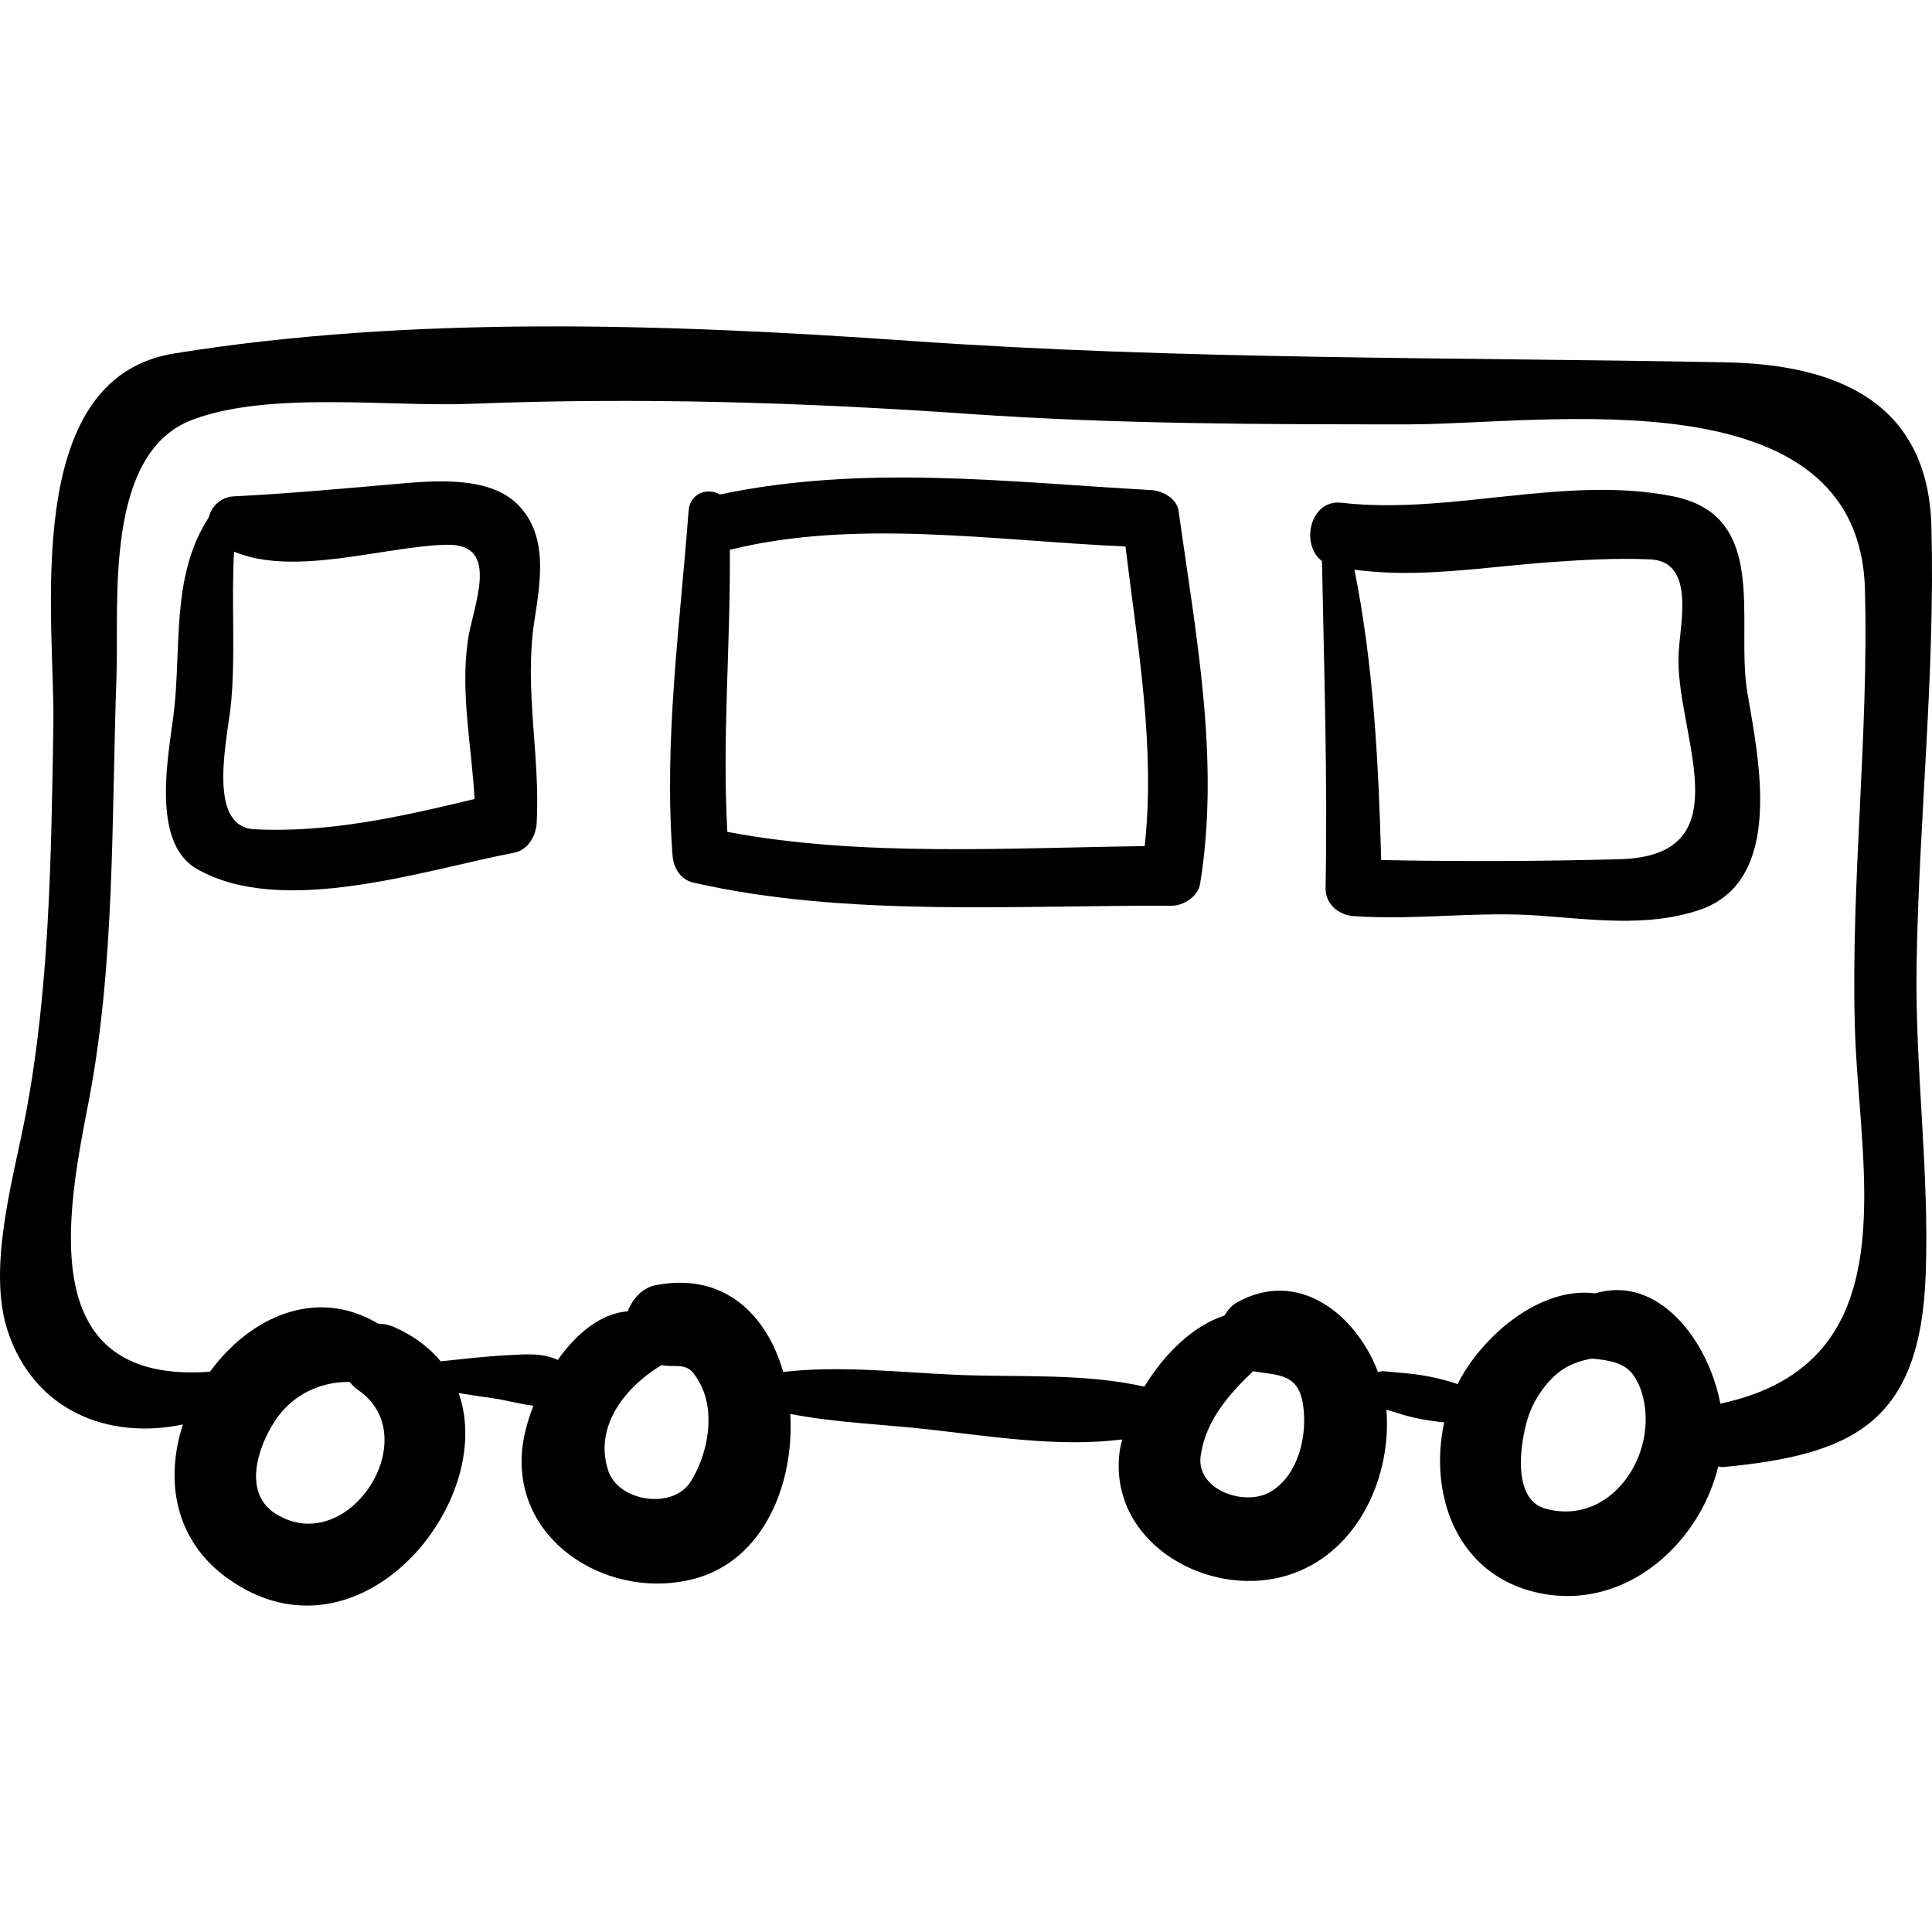 <?xml version="1.0" encoding="iso-8859-1"?>
<!-- Uploaded to: SVG Repo, www.svgrepo.com, Generator: SVG Repo Mixer Tools -->
<!DOCTYPE svg PUBLIC "-//W3C//DTD SVG 1.1//EN" "http://www.w3.org/Graphics/SVG/1.1/DTD/svg11.dtd">
<svg fill="#000000" version="1.1" id="Capa_1" xmlns="http://www.w3.org/2000/svg" xmlns:xlink="http://www.w3.org/1999/xlink" 
	 width="800px" height="800px" viewBox="0 0 191.513 191.513"
	 xml:space="preserve">
<g>
	<path d="M191.457,52.232c-0.321-12.499-9.562-16.106-20.413-16.315c-26.955-0.518-53.962-0.237-80.881-2.13
		c-23.78-1.672-49.303-2.56-72.906,1.252C1.879,37.522,5.466,61.61,5.291,71.935C5.074,84.766,4.932,98.081,2.5,110.718
		c-1.205,6.262-3.802,15.045-1.712,21.292c2.611,7.806,9.925,10.751,17.346,9.191c-1.761,5.402-0.93,11.46,4.504,15.312
		c12.917,9.157,26.678-7.546,22.828-18.423c1.123,0.189,2.253,0.347,3.376,0.509c1.306,0.188,2.677,0.587,4.027,0.745
		c-0.634,1.651-1.046,3.29-1.139,4.699c-0.606,9.145,9.013,14.662,17.17,12.438c6.8-1.854,9.851-9.363,9.436-16.322
		c4.503,0.872,9.26,1.034,13.741,1.536c6.198,0.694,12.889,1.784,19.161,0.993c-0.1,0.427-0.213,0.861-0.263,1.266
		c-1.124,9.151,9.24,14.913,17.256,12.002c6.479-2.353,9.726-9.64,9.2-16.21c0.396,0.119,0.798,0.224,1.151,0.34
		c1.484,0.491,3.024,0.752,4.575,0.91c-1.497,6.891,1.043,14.576,8.47,16.683c8.797,2.494,16.696-4.172,18.699-12.306
		c0.158,0.013,0.291,0.071,0.461,0.056c12.901-1.226,19.599-4.363,20.108-19.227c0.353-10.27-1.085-20.428-0.909-30.696
		C190.235,81.047,191.83,66.722,191.457,52.232z M27.342,150.064c-3.335-2.087-1.76-6.655-0.092-9.206
		c1.688-2.582,4.488-3.918,7.41-3.87c0.237,0.272,0.462,0.548,0.809,0.783C42.334,142.41,34.499,154.541,27.342,150.064z
		 M68.465,146.869c-1.79,2.833-7.17,1.965-8.17-1.073c-1.458-4.432,1.716-8.329,5.283-10.479c0.345,0.062,0.699,0.095,1.057,0.09
		c1.554-0.025,1.929,0.251,2.714,1.66C70.978,139.992,70.163,144.181,68.465,146.869z M126.061,147.807
		c-2.543,1.622-7.541-0.069-7.04-3.518c0.507-3.488,2.757-6.021,5.186-8.362c2.541,0.429,4.554,0.176,4.985,3.491
		C129.577,142.373,128.718,146.112,126.061,147.807z M163.044,141.993c-0.647,4.783-4.721,8.955-9.829,7.562
		c-3.415-0.932-2.496-6.63-1.768-8.98c0.524-1.685,1.722-3.514,3.133-4.594c1.015-0.775,2.103-1.101,3.22-1.314
		c1.517,0.153,3.14,0.364,4.017,1.519C163.007,137.748,163.301,140.095,163.044,141.993z M183.863,101.692
		c0.394,14.526,5.55,33.422-13.33,37.45c-1.179-6.247-6.149-12.82-12.409-10.933c-5.432-0.717-11.228,4.205-13.649,9.008
		c-0.037-0.015-0.061-0.042-0.098-0.056c-1.582-0.519-3.225-0.87-4.887-1.022c-0.766-0.07-1.533-0.137-2.299-0.21
		c-0.2-0.02-0.403,0.029-0.604,0.066c-2.117-5.6-7.772-10.281-13.906-6.929c-0.586,0.32-0.994,0.798-1.289,1.333
		c-3.195,1.036-6.028,3.883-7.95,7.052c-6.072-1.36-12.554-0.902-18.754-1.174c-5.504-0.241-11.472-0.936-17.051-0.277
		c-1.622-5.67-5.872-9.945-12.678-8.596c-1.292,0.256-2.285,1.386-2.734,2.583c-2.7,0.206-5.101,2.222-6.937,4.819
		c-1.508-0.703-3.074-0.571-4.952-0.472c-2.215,0.118-4.44,0.376-6.651,0.612c-1.11-1.347-2.608-2.513-4.587-3.386
		c-0.563-0.248-1.105-0.347-1.622-0.358c-6.22-3.698-12.758-0.574-16.661,4.773c-17.44,1.275-14.212-15.561-12.051-26.663
		c2.665-13.69,2.284-28.364,2.782-42.254c0.261-7.284-1.284-22.126,7.521-25.447c7.623-2.876,19.51-1.26,27.615-1.582
		c16.571-0.658,32.904-0.148,49.437,1.004c14.498,1.01,28.949,1.033,43.475,1.034c13.491,0.001,44.694-5.106,45.271,16.347
		C185.252,72.844,183.472,87.238,183.863,101.692z"/>
	<path d="M52.962,61.618c0.599-3.95,1.448-8.55-1.674-11.638c-2.976-2.944-8.722-2.291-12.432-1.97
		c-5.241,0.453-10.403,0.927-15.645,1.188c-1.343,0.067-2.248,0.997-2.509,2.075c-3.825,5.913-2.659,12.918-3.505,19.638
		c-0.507,4.026-2.23,12.571,2.266,15.19c8.428,4.909,22.645,0.126,31.499-1.575c1.368-0.263,2.168-1.659,2.238-2.939
		C53.564,74.853,51.941,68.341,52.962,61.618z M25.208,82.201c-4.862-0.256-2.573-9.337-2.285-12.689
		c0.426-4.946-0.003-9.881,0.28-14.828c6.012,2.528,15.029-0.569,21.113-0.685c5.385-0.103,2.564,6.02,2.064,9.479
		c-0.755,5.218,0.377,10.485,0.661,15.725C39.898,80.925,32.568,82.587,25.208,82.201z"/>
	<path d="M116.835,50.67c-0.179-1.28-1.603-2.027-2.746-2.091c-14.353-0.802-28.521-2.557-42.737,0.439
		c-1.137-0.706-2.959-0.177-3.093,1.604c-0.859,11.418-2.457,22.714-1.591,34.18c0.091,1.206,0.778,2.395,2.045,2.686
		c15.054,3.447,32.005,2.224,47.386,2.297c1.213,0.006,2.657-0.9,2.866-2.182C120.965,75.304,118.526,62.874,116.835,50.67z
		 M72.099,82.459c-0.53-9.322,0.33-18.632,0.247-27.959c12.501-3.107,26.337-0.885,39.218-0.332
		c1.191,9.829,2.987,19.833,1.906,29.706C100.019,84.038,85.235,84.964,72.099,82.459z"/>
	<path d="M173.204,68.606c-1.172-7.028,2.256-17.48-7.351-19.404c-10.7-2.143-22.059,1.868-32.865,0.637
		c-3.157-0.36-4.108,4.161-1.943,5.785c0.206,10.801,0.561,21.585,0.355,32.396c-0.03,1.602,1.298,2.69,2.794,2.794
		c6.083,0.423,12.144-0.485,18.23-0.062c5.334,0.371,10.793,1.189,15.974-0.531C177.017,87.359,174.28,75.057,173.204,68.606z
		 M160.538,85.172c-7.759,0.21-15.804,0.236-23.624,0.084c-0.266-9.654-0.758-19.32-2.65-28.786
		c6.423,0.882,12.983-0.291,19.43-0.747c3.287-0.233,6.555-0.417,9.852-0.276c4.454,0.19,3.049,6.089,2.857,9.212
		C165.922,72.451,173.157,84.831,160.538,85.172z"/>
</g>
</svg>